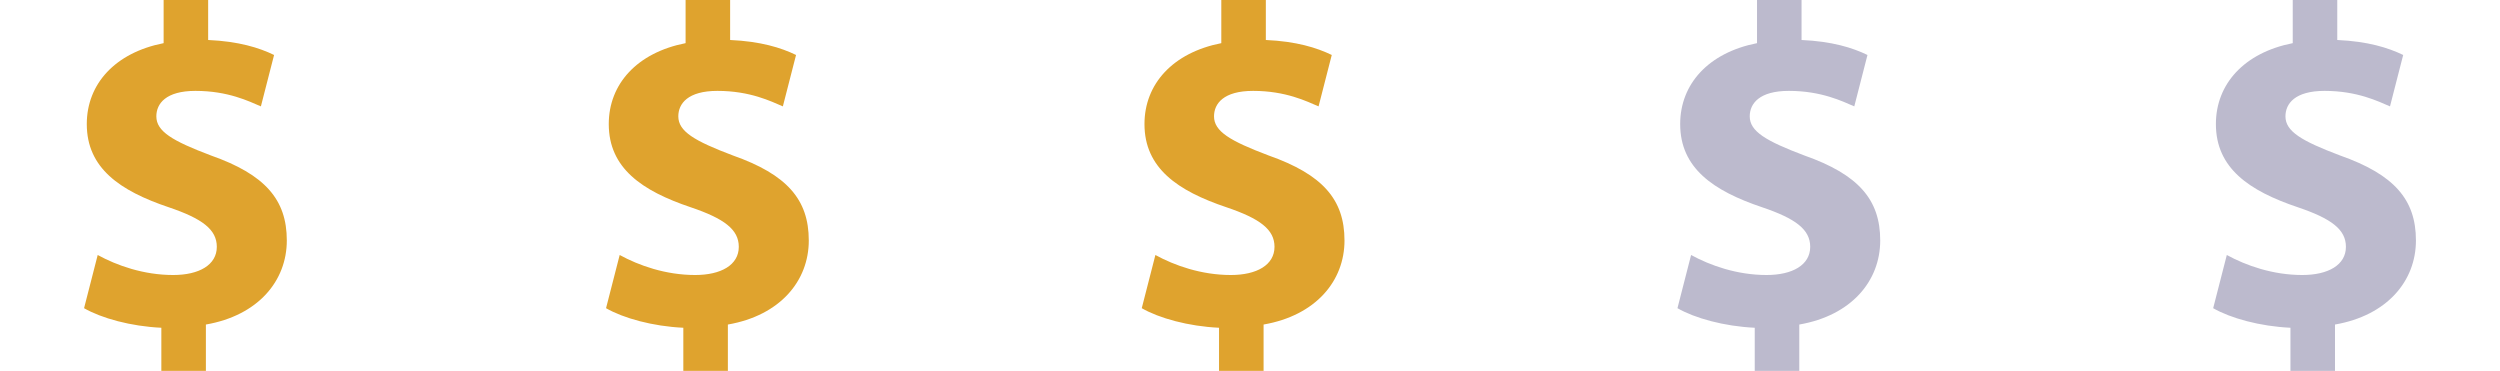 <svg fill="none" height="27" viewBox="0 0 182 27" width="182" xmlns="http://www.w3.org/2000/svg" xmlns:xlink="http://www.w3.org/1999/xlink"><clipPath id="a"><path d="m0 0h27v27h-27z"/></clipPath><clipPath id="b"><path d="m38 0h27v27h-27z"/></clipPath><clipPath id="c"><path d="m77 0h27v27h-27z"/></clipPath><clipPath id="d"><path d="m116 0h27v27h-27z"/></clipPath><clipPath id="e"><path d="m155 0h27v27h-27z"/></clipPath><g clip-path="url(#a)"><path d="m20.88 17.506c0 2.943-2.085 5.458-5.891 6.12v3.374h-3.243v-3.14c-2.219-.101-4.369-.698-5.626-1.424l.993-3.873c1.39.763 3.342 1.457 5.494 1.457 1.886 0 3.177-.73 3.177-2.053 0-1.258-1.059-2.056-3.509-2.882-3.539-1.192-5.957-2.845-5.957-6.053 0-2.914 2.053-5.194 5.594-5.891v-3.142h3.242v2.912c2.217.099 3.709.561 4.799 1.091l-.96 3.742c-.858-.365-2.381-1.128-4.765-1.128-2.152 0-2.846.926-2.846 1.854 0 1.091 1.158 1.785 3.97 2.846 3.941 1.388 5.528 3.209 5.528 6.189z" fill="#dfa32e"/></g><g clip-path="url(#b)"><path d="m58.88 17.506c0 2.943-2.085 5.458-5.891 6.12v3.374h-3.243v-3.14c-2.219-.101-4.369-.698-5.626-1.424l.993-3.873c1.39.763 3.342 1.457 5.494 1.457 1.886 0 3.177-.73 3.177-2.053 0-1.258-1.059-2.056-3.509-2.882-3.539-1.192-5.957-2.845-5.957-6.053 0-2.914 2.053-5.194 5.593-5.891v-3.142h3.242v2.912c2.217.099 3.709.561 4.799 1.091l-.96 3.742c-.858-.365-2.381-1.128-4.765-1.128-2.152 0-2.846.926-2.846 1.854 0 1.091 1.158 1.785 3.97 2.846 3.941 1.388 5.528 3.209 5.528 6.189z" fill="#dfa32e"/></g><g clip-path="url(#c)"><path d="m97.88 17.506c0 2.943-2.085 5.458-5.891 6.12v3.374h-3.243v-3.14c-2.219-.101-4.369-.698-5.626-1.424l.993-3.873c1.39.763 3.342 1.457 5.494 1.457 1.886 0 3.177-.73 3.177-2.053 0-1.258-1.059-2.056-3.509-2.882-3.539-1.192-5.957-2.845-5.957-6.053 0-2.914 2.053-5.194 5.593-5.891v-3.142h3.242v2.912c2.217.099 3.709.561 4.799 1.091l-.96 3.742c-.858-.365-2.381-1.128-4.765-1.128-2.152 0-2.846.926-2.846 1.854 0 1.091 1.158 1.785 3.97 2.846 3.941 1.388 5.528 3.209 5.528 6.189z" fill="#dfa32e"/></g><g clip-path="url(#d)"><path d="m136.88 17.506c0 2.943-2.086 5.458-5.892 6.12v3.374h-3.243v-3.14c-2.218-.101-4.368-.698-5.626-1.424l.993-3.873c1.39.763 3.342 1.457 5.494 1.457 1.886 0 3.177-.73 3.177-2.053 0-1.258-1.059-2.056-3.509-2.882-3.539-1.192-5.957-2.845-5.957-6.053 0-2.914 2.053-5.194 5.594-5.891v-3.142h3.242v2.912c2.217.099 3.708.561 4.799 1.091l-.96 3.742c-.858-.365-2.381-1.128-4.765-1.128-2.151 0-2.846.926-2.846 1.854 0 1.091 1.159 1.785 3.971 2.846 3.941 1.388 5.528 3.209 5.528 6.189z" fill="#bcbacd"/></g><g clip-path="url(#e)"><path d="m175.88 17.506c0 2.943-2.086 5.458-5.892 6.12v3.374h-3.243v-3.14c-2.218-.101-4.368-.698-5.626-1.424l.993-3.873c1.39.763 3.342 1.457 5.494 1.457 1.886 0 3.177-.73 3.177-2.053 0-1.258-1.059-2.056-3.509-2.882-3.539-1.192-5.957-2.845-5.957-6.053 0-2.914 2.053-5.194 5.594-5.891v-3.142h3.242v2.912c2.217.099 3.708.561 4.799 1.091l-.96 3.742c-.858-.365-2.381-1.128-4.765-1.128-2.151 0-2.846.926-2.846 1.854 0 1.091 1.159 1.785 3.971 2.846 3.941 1.388 5.528 3.209 5.528 6.189z" fill="#bcbacd"/></g></svg>